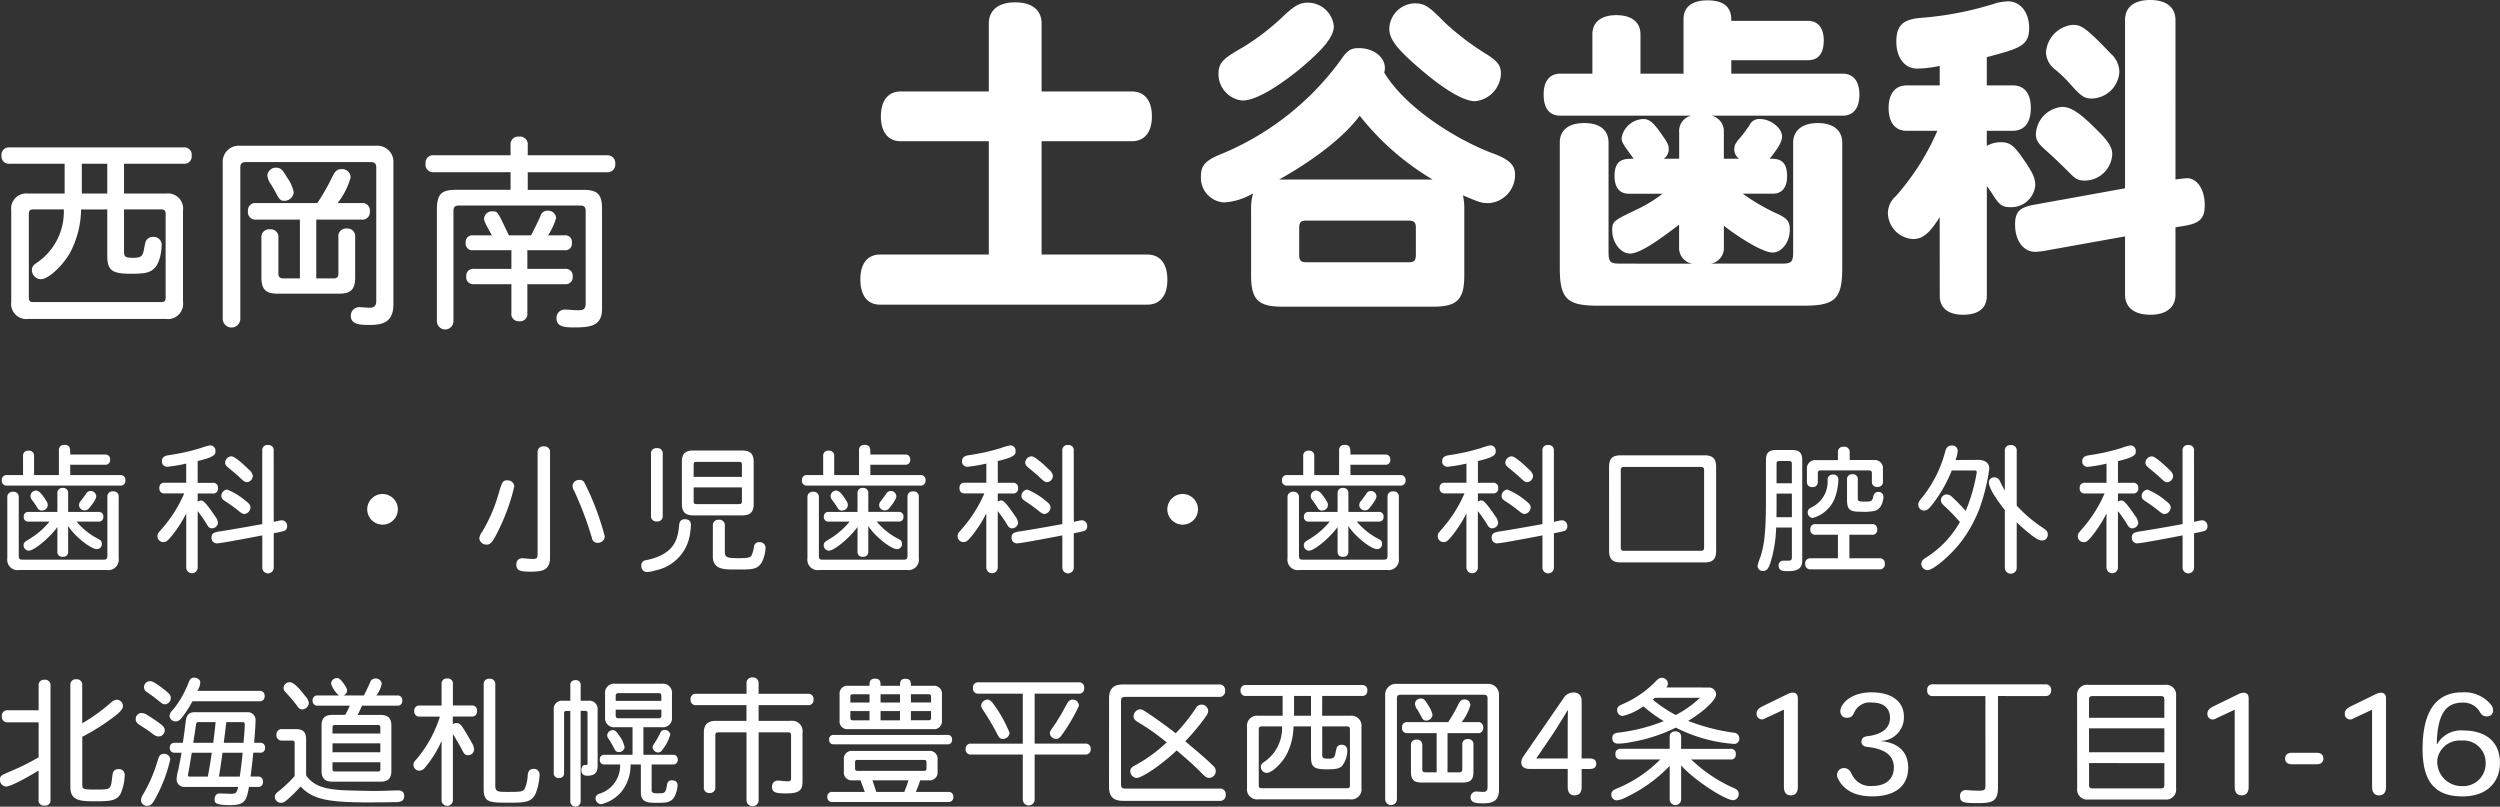<svg xmlns="http://www.w3.org/2000/svg" width="289.952" height="93.558" viewBox="0 0 289.952 93.558">
  <rect x="0" y="0" width="289.952" height="93.558" fill="#333333" stroke="none"/>
  <g id="グループ_94" data-name="グループ 94" transform="translate(-360.736 -59.85)">
    <path id="パス_36" data-name="パス 36" d="M13.176-17.16V-13.7H10.224V-17.16Zm0,5.3v5.3c0,1.728.48,2.16,2.712,2.16,1.536,0,2.136-.1,2.64-.528.888-.72.96-2.592.96-2.808a.921.921,0,0,0-1.032-.936.855.855,0,0,0-.84.6c-.12.384-.168.864-.264,1.2-.144.408-.264.624-1.176.624-.984,0-1.056-.144-1.056-.84v-4.776h4.3c.384,0,.528.144.528.528v9.72c0,.384-.144.5-.528.5H4.608c-.384,0-.528-.12-.528-.5v-9.72c0-.384.144-.528.528-.528H8.136a7.133,7.133,0,0,1-3.1,6.168c-.48.312-.6.528-.6.888A1.061,1.061,0,0,0,5.5-3.768c.816,0,2.448-1.488,3.336-3.024a10.934,10.934,0,0,0,1.3-5.064Zm1.944-5.3h6.912a.847.847,0,0,0,.936-.936.854.854,0,0,0-.936-.96H1.872a.861.861,0,0,0-.96.96.854.854,0,0,0,.96.936h6.36V-13.7H4.008A1.752,1.752,0,0,0,2.04-11.736V-1.152A1.76,1.76,0,0,0,4.008.84H19.992A1.76,1.76,0,0,0,21.96-1.152V-11.736A1.752,1.752,0,0,0,19.992-13.7H15.12ZM26.568.816a1.02,1.02,0,1,0,2.04,0V-16.728c0-.432.192-.624.624-.624h14.52c.432,0,.624.192.624.624V-1.32c0,.6-.168.864-.816.864-.168,0-1.008-.072-1.176-.072A.989.989,0,0,0,41.424.48c0,1.056,1.176,1.056,2.3,1.056,1.872,0,2.64-.7,2.64-2.424V-17.28a1.858,1.858,0,0,0-1.944-1.968H28.536a1.864,1.864,0,0,0-1.968,1.968ZM34.8-13.848a4.251,4.251,0,0,0-.744-1.68c-.576-.984-.792-1.176-1.3-1.176a.981.981,0,0,0-1.008.888,1.969,1.969,0,0,0,.408,1.032c.192.312.336.552.7,1.224.336.672.552.7.888.7A1.088,1.088,0,0,0,34.8-13.848ZM30.432-12.6a.854.854,0,0,0-.936.96.854.854,0,0,0,.936.96H35.52v6.816H33.576c-.384,0-.552-.168-.552-.552V-8.568a.886.886,0,0,0-.984-.984.886.886,0,0,0-.984.984V-3.96c0,1.368.5,1.872,1.872,1.872h7.128c1.368,0,1.872-.5,1.872-1.872v-4.7a.886.886,0,0,0-.984-.984.879.879,0,0,0-.96.984v4.248c0,.384-.168.552-.552.552H37.416V-10.68h5.256a.861.861,0,0,0,.96-.96.861.861,0,0,0-.96-.96H39.888A8.324,8.324,0,0,0,41.4-15.576a.973.973,0,0,0-1.056-.96c-.408,0-.7.144-1.032.816a24.447,24.447,0,0,1-1.776,3.12Zm31.512-6.72a.893.893,0,0,0-1.008-.984.885.885,0,0,0-.984.984v1.176h-8.9a.878.878,0,0,0-.96.984.878.878,0,0,0,.96.984h8.9v2.04H53.664c-1.752,0-2.232.5-2.256,2.232V1.1a.96.96,0,1,0,1.92,0V-11.664c0-.48.168-.648.648-.648h14.04c.48,0,.648.168.648.648V-1.056c0,.744-.192.888-.864.888-.528,0-1.128-.072-1.44-.072A.961.961,0,0,0,65.28.792c0,1.032,1.152,1.032,2.136,1.032,1.92,0,3.168-.24,3.144-2.208V-11.9c0-1.728-.5-2.232-2.232-2.232H61.944v-2.04h9.168a.9.9,0,0,0,.984-.984.9.9,0,0,0-.984-.984H61.944ZM61.9-7.128h4.3a.763.763,0,0,0,.864-.864.763.763,0,0,0-.864-.864H64.3a7.463,7.463,0,0,0,.936-2.016.919.919,0,0,0-.984-.84.825.825,0,0,0-.84.624c-.312.72-.672,1.44-1.08,2.232H59.76c-.24-.48-.408-.84-.576-1.2-.7-1.44-.768-1.584-1.3-1.584a.928.928,0,0,0-1.008.864c0,.264.192.648.912,1.92H55.608a.773.773,0,0,0-.864.864.773.773,0,0,0,.864.864h4.44v2.16H55.68a.79.79,0,0,0-.864.888.79.79,0,0,0,.864.888h4.368V.168a.83.83,0,0,0,.912.936A.837.837,0,0,0,61.9.168v-3.36h4.368a.8.8,0,0,0,.888-.888.8.8,0,0,0-.888-.888H61.9Z" transform="translate(360 96)" fill="#fff"/>
    <path id="パス_37" data-name="パス 37" d="M7.568-10.048H4.688V-12.24a.574.574,0,0,0-.64-.64.574.574,0,0,0-.64.64v2.192H1.552a.548.548,0,0,0-.608.608.548.548,0,0,0,.608.608h13.12a.548.548,0,0,0,.608-.608.548.548,0,0,0-.608-.608H8.88v-1.2h4.032a.532.532,0,0,0,.592-.592.532.532,0,0,0-.592-.592H8.88c0-.72,0-1.12-.656-1.12a.584.584,0,0,0-.656.656ZM1.584-.4A1.2,1.2,0,0,0,2.96.96H13.136A1.2,1.2,0,0,0,14.5-.4V-7.5a.584.584,0,0,0-.656-.656.584.584,0,0,0-.656.656V-.7c0,.368-.1.464-.464.464H3.376c-.368,0-.464-.1-.464-.464V-7.456a.6.6,0,0,0-.672-.656.6.6,0,0,0-.656.656ZM4.912-8.256a.652.652,0,0,0-.64.64.761.761,0,0,0,.176.448,10.431,10.431,0,0,1,.624.912.559.559,0,0,0,.528.32.668.668,0,0,0,.672-.624.779.779,0,0,0-.16-.48C5.76-7.6,5.344-8.256,4.912-8.256Zm3.728.32a.565.565,0,0,0-.624-.624.565.565,0,0,0-.624.624v2.16H4.048a.506.506,0,0,0-.56.56.506.506,0,0,0,.56.56H6.48a9.061,9.061,0,0,1-2.432,2.08c-.448.256-.576.4-.576.64a.625.625,0,0,0,.576.656c.672,0,2.512-1.568,3.344-2.752V-1.2a.557.557,0,0,0,.624.624A.557.557,0,0,0,8.64-1.2V-4.16c.72,1.184,2.624,2.7,3.344,2.7a.579.579,0,0,0,.56-.64c0-.272-.112-.4-.464-.576A7.907,7.907,0,0,1,9.616-4.656h2.528a.511.511,0,0,0,.576-.56.511.511,0,0,0-.576-.56H8.64ZM11.9-7.6a.662.662,0,0,0-.656-.608.635.635,0,0,0-.512.3c-.176.272-.368.528-.64.88a.679.679,0,0,0-.192.48.634.634,0,0,0,.64.592.629.629,0,0,0,.544-.272C11.264-6.432,11.9-7.216,11.9-7.6Zm11.76-4.08c2.064-.48,2.064-.8,2.064-1.152a.609.609,0,0,0-.688-.656,6.657,6.657,0,0,0-1.008.3,24.5,24.5,0,0,1-3.728.832c-.528.08-.784.272-.784.7a.606.606,0,0,0,.672.64,19.048,19.048,0,0,0,2.144-.368v2.224h-2.5a.541.541,0,0,0-.608.608.546.546,0,0,0,.608.624h2.272a15.343,15.343,0,0,1-2.464,3.952c-.544.64-.64.688-.64,1.04a.676.676,0,0,0,.688.656c.32,0,.5-.128,1.12-.912A14.658,14.658,0,0,0,22.336-5.6V.672a.664.664,0,0,0,1.328,0V-5.872A15.385,15.385,0,0,1,24.688-4.4c.24.432.384.528.64.528a.722.722,0,0,0,.688-.624,1.5,1.5,0,0,0-.32-.768C24.448-7.088,24.272-7.1,24-7.1a.669.669,0,0,0-.336.144v-.96h1.744a.546.546,0,0,0,.608-.624.541.541,0,0,0-.608-.608H23.664Zm3.92-.544a.767.767,0,0,0-.736.736c0,.192.1.352.384.592.64.528,1.008.832,1.5,1.3.24.224.416.368.656.368a.747.747,0,0,0,.672-.736,1.116,1.116,0,0,0-.432-.7C29.152-11.12,28-12.224,27.584-12.224Zm-.5,3.856a.747.747,0,0,0-.672.736c0,.24.112.4.432.608A17.289,17.289,0,0,1,28.32-5.968c.4.32.528.432.768.432a.807.807,0,0,0,.7-.768c0-.208-.1-.4-.512-.72A8.1,8.1,0,0,0,27.088-8.368ZM32.48-12.88a.6.6,0,0,0-.672-.656.59.59,0,0,0-.656.656v8.512c-1.584.3-3.616.64-4.7.816-.768.112-1.184.176-1.184.736a.631.631,0,0,0,.624.688c.432,0,4.464-.768,5.264-.928V.688a.664.664,0,1,0,1.328,0V-3.3c.288-.064.768-.144,1.088-.24a.533.533,0,0,0,.464-.592.627.627,0,0,0-.624-.672c-.176,0-.656.128-.928.176ZM45.1-7.856A1.782,1.782,0,0,0,43.328-6.08,1.782,1.782,0,0,0,45.1-4.3,1.782,1.782,0,0,0,46.88-6.08,1.782,1.782,0,0,0,45.1-7.856ZM59.6-9.44c-.576,0-.64.192-1.04,1.568a18.507,18.507,0,0,1-1.9,4.4,1.583,1.583,0,0,0-.336.752.822.822,0,0,0,.864.736c.432,0,.72-.24,1.664-2.3a22.478,22.478,0,0,0,1.536-4.48A.771.771,0,0,0,59.6-9.44ZM63.088-.912c0,.48-.1.592-.544.592-.432,0-.848-.08-1.232-.08a.656.656,0,0,0-.688.72c0,.736.464.832,1.664.832,1.456,0,2.24-.224,2.24-1.648v-12.16a.642.642,0,0,0-.72-.72.642.642,0,0,0-.72.72Zm4.848-8.576a.765.765,0,0,0-.8.672,1.23,1.23,0,0,0,.192.592,39.03,39.03,0,0,1,2.064,5.488.637.637,0,0,0,.672.544.8.8,0,0,0,.816-.736,31.247,31.247,0,0,0-2.352-6.224A.6.6,0,0,0,67.936-9.488Zm11.888,2.8c0,.912.4,1.312,1.3,1.312h5.712c.912,0,1.312-.4,1.312-1.312V-11.6c0-.9-.4-1.3-1.312-1.3H81.12c-.912,0-1.3.4-1.3,1.3Zm1.36-4.48c0-.368.048-.416.416-.416h4.768c.368,0,.416.048.416.416V-9.84h-5.6Zm5.6,2.544V-7.1c0,.368-.048.416-.416.416H81.6c-.368,0-.416-.048-.416-.416v-1.52Zm-5.92,4.3c0-.4-.272-.608-.688-.608-.448,0-.64.272-.672.672-.144,1.616-.5,3.392-3.824,4.08a.579.579,0,0,0-.56.64.662.662,0,0,0,.656.736,3.885,3.885,0,0,0,.976-.192,5.049,5.049,0,0,0,4.032-4.384A5.6,5.6,0,0,0,80.864-4.32ZM76.24-5.36a.612.612,0,0,0,.672.688A.616.616,0,0,0,77.6-5.36V-12.5a.6.6,0,0,0-.688-.672.6.6,0,0,0-.672.672ZM83.408-.64C83.408.9,84.688.9,85.952.9h.5c1.52,0,2.144,0,2.656-.864a4.179,4.179,0,0,0,.416-1.648.652.652,0,0,0-.7-.656.584.584,0,0,0-.64.48A3.434,3.434,0,0,1,87.888-.7c-.144.208-.416.288-1.5.288-1.424,0-1.584-.1-1.584-.848V-4.176a.621.621,0,0,0-.7-.688.616.616,0,0,0-.688.688Zm16.96-9.408h-2.88V-12.24a.574.574,0,0,0-.64-.64.574.574,0,0,0-.64.64v2.192H94.352a.548.548,0,0,0-.608.608.548.548,0,0,0,.608.608h13.12a.548.548,0,0,0,.608-.608.548.548,0,0,0-.608-.608H101.68v-1.2h4.032a.532.532,0,0,0,.592-.592.532.532,0,0,0-.592-.592H101.68c0-.72,0-1.12-.656-1.12a.584.584,0,0,0-.656.656ZM94.384-.4A1.2,1.2,0,0,0,95.76.96h10.176A1.2,1.2,0,0,0,107.3-.4V-7.5a.584.584,0,0,0-.656-.656.584.584,0,0,0-.656.656V-.7c0,.368-.1.464-.464.464H96.176c-.368,0-.464-.1-.464-.464V-7.456a.6.6,0,0,0-.672-.656.6.6,0,0,0-.656.656Zm3.328-7.856a.652.652,0,0,0-.64.64.761.761,0,0,0,.176.448,10.431,10.431,0,0,1,.624.912.559.559,0,0,0,.528.32.668.668,0,0,0,.672-.624.78.78,0,0,0-.16-.48C98.56-7.6,98.144-8.256,97.712-8.256Zm3.728.32a.565.565,0,0,0-.624-.624.565.565,0,0,0-.624.624v2.16H96.848a.506.506,0,0,0-.56.56.506.506,0,0,0,.56.56H99.28a9.061,9.061,0,0,1-2.432,2.08c-.448.256-.576.4-.576.64a.625.625,0,0,0,.576.656c.672,0,2.512-1.568,3.344-2.752V-1.2a.557.557,0,0,0,.624.624.557.557,0,0,0,.624-.624V-4.16c.72,1.184,2.624,2.7,3.344,2.7a.579.579,0,0,0,.56-.64c0-.272-.112-.4-.464-.576a7.906,7.906,0,0,1-2.464-1.984h2.528a.511.511,0,0,0,.576-.56.511.511,0,0,0-.576-.56h-3.5ZM104.7-7.6a.662.662,0,0,0-.656-.608.635.635,0,0,0-.512.3c-.176.272-.368.528-.64.88a.679.679,0,0,0-.192.48.634.634,0,0,0,.64.592.629.629,0,0,0,.544-.272C104.064-6.432,104.7-7.216,104.7-7.6Zm11.76-4.08c2.064-.48,2.064-.8,2.064-1.152a.609.609,0,0,0-.688-.656,6.657,6.657,0,0,0-1.008.3,24.5,24.5,0,0,1-3.728.832c-.528.08-.784.272-.784.7a.606.606,0,0,0,.672.64,19.048,19.048,0,0,0,2.144-.368v2.224h-2.5a.541.541,0,0,0-.608.608.546.546,0,0,0,.608.624h2.272a15.343,15.343,0,0,1-2.464,3.952c-.544.64-.64.688-.64,1.04a.676.676,0,0,0,.688.656c.32,0,.5-.128,1.12-.912a14.658,14.658,0,0,0,1.52-2.416V.672a.664.664,0,0,0,1.328,0V-5.872A15.383,15.383,0,0,1,117.488-4.4c.24.432.384.528.64.528a.722.722,0,0,0,.688-.624,1.5,1.5,0,0,0-.32-.768c-1.248-1.824-1.424-1.84-1.7-1.84a.669.669,0,0,0-.336.144v-.96h1.744a.546.546,0,0,0,.608-.624.541.541,0,0,0-.608-.608h-1.744Zm3.92-.544a.767.767,0,0,0-.736.736c0,.192.1.352.384.592.64.528,1.008.832,1.5,1.3.24.224.416.368.656.368a.747.747,0,0,0,.672-.736,1.116,1.116,0,0,0-.432-.7C121.952-11.12,120.8-12.224,120.384-12.224Zm-.5,3.856a.747.747,0,0,0-.672.736c0,.24.112.4.432.608a17.29,17.29,0,0,1,1.472,1.056c.4.32.528.432.768.432a.807.807,0,0,0,.7-.768c0-.208-.1-.4-.512-.72A8.1,8.1,0,0,0,119.888-8.368Zm5.392-4.512a.6.6,0,0,0-.672-.656.59.59,0,0,0-.656.656v8.512c-1.584.3-3.616.64-4.7.816-.768.112-1.184.176-1.184.736a.631.631,0,0,0,.624.688c.432,0,4.464-.768,5.264-.928V.688a.664.664,0,1,0,1.328,0V-3.3c.288-.064.768-.144,1.088-.24a.533.533,0,0,0,.464-.592.627.627,0,0,0-.624-.672c-.176,0-.656.128-.928.176ZM137.9-7.856a1.782,1.782,0,0,0-1.776,1.776A1.782,1.782,0,0,0,137.9-4.3,1.782,1.782,0,0,0,139.68-6.08,1.782,1.782,0,0,0,137.9-7.856Zm18.144-2.192h-2.88V-12.24a.574.574,0,0,0-.64-.64.574.574,0,0,0-.64.64v2.192h-1.856a.548.548,0,0,0-.608.608.548.548,0,0,0,.608.608h13.12a.548.548,0,0,0,.608-.608.548.548,0,0,0-.608-.608H157.36v-1.2h4.032a.532.532,0,0,0,.592-.592.532.532,0,0,0-.592-.592H157.36c0-.72,0-1.12-.656-1.12a.584.584,0,0,0-.656.656ZM150.064-.4A1.2,1.2,0,0,0,151.44.96h10.176a1.2,1.2,0,0,0,1.36-1.36V-7.5a.584.584,0,0,0-.656-.656.584.584,0,0,0-.656.656V-.7c0,.368-.1.464-.464.464h-9.344c-.368,0-.464-.1-.464-.464V-7.456a.6.6,0,0,0-.672-.656.6.6,0,0,0-.656.656Zm3.328-7.856a.652.652,0,0,0-.64.64.761.761,0,0,0,.176.448,10.431,10.431,0,0,1,.624.912.559.559,0,0,0,.528.32.668.668,0,0,0,.672-.624.779.779,0,0,0-.16-.48C154.24-7.6,153.824-8.256,153.392-8.256Zm3.728.32a.565.565,0,0,0-.624-.624.565.565,0,0,0-.624.624v2.16h-3.344a.506.506,0,0,0-.56.56.506.506,0,0,0,.56.56h2.432a9.061,9.061,0,0,1-2.432,2.08c-.448.256-.576.4-.576.64a.625.625,0,0,0,.576.656c.672,0,2.512-1.568,3.344-2.752V-1.2a.557.557,0,0,0,.624.624.557.557,0,0,0,.624-.624V-4.16c.72,1.184,2.624,2.7,3.344,2.7a.579.579,0,0,0,.56-.64c0-.272-.112-.4-.464-.576A7.907,7.907,0,0,1,158.1-4.656h2.528a.511.511,0,0,0,.576-.56.511.511,0,0,0-.576-.56h-3.5Zm3.264.336a.662.662,0,0,0-.656-.608.635.635,0,0,0-.512.3c-.176.272-.368.528-.64.88a.679.679,0,0,0-.192.48.634.634,0,0,0,.64.592.629.629,0,0,0,.544-.272C159.744-6.432,160.384-7.216,160.384-7.6Zm11.76-4.08c2.064-.48,2.064-.8,2.064-1.152a.609.609,0,0,0-.688-.656,6.658,6.658,0,0,0-1.008.3,24.5,24.5,0,0,1-3.728.832c-.528.08-.784.272-.784.7a.606.606,0,0,0,.672.64,19.049,19.049,0,0,0,2.144-.368v2.224h-2.5a.541.541,0,0,0-.608.608.546.546,0,0,0,.608.624h2.272a15.343,15.343,0,0,1-2.464,3.952c-.544.64-.64.688-.64,1.04a.676.676,0,0,0,.688.656c.32,0,.5-.128,1.12-.912a14.659,14.659,0,0,0,1.52-2.416V.672a.664.664,0,0,0,1.328,0V-5.872A15.388,15.388,0,0,1,173.168-4.4c.24.432.384.528.64.528A.722.722,0,0,0,174.5-4.5a1.5,1.5,0,0,0-.32-.768c-1.248-1.824-1.424-1.84-1.7-1.84a.669.669,0,0,0-.336.144v-.96h1.744a.546.546,0,0,0,.608-.624.541.541,0,0,0-.608-.608h-1.744Zm3.92-.544a.767.767,0,0,0-.736.736c0,.192.1.352.384.592.64.528,1.008.832,1.5,1.3.24.224.416.368.656.368a.747.747,0,0,0,.672-.736,1.116,1.116,0,0,0-.432-.7C177.632-11.12,176.48-12.224,176.064-12.224Zm-.5,3.856a.747.747,0,0,0-.672.736c0,.24.112.4.432.608A17.287,17.287,0,0,1,176.8-5.968c.4.32.528.432.768.432a.807.807,0,0,0,.7-.768c0-.208-.1-.4-.512-.72A8.1,8.1,0,0,0,175.568-8.368Zm5.392-4.512a.6.6,0,0,0-.672-.656.59.59,0,0,0-.656.656v8.512c-1.584.3-3.616.64-4.7.816-.768.112-1.184.176-1.184.736a.631.631,0,0,0,.624.688c.432,0,4.464-.768,5.264-.928V.688a.664.664,0,1,0,1.328,0V-3.3c.288-.064.768-.144,1.088-.24a.533.533,0,0,0,.464-.592.627.627,0,0,0-.624-.672c-.176,0-.656.128-.928.176Zm16.976,1.888c.368,0,.448.08.448.448v8.832c0,.368-.08.448-.448.448h-8.768c-.368,0-.448-.08-.448-.448v-8.832c0-.368.08-.448.448-.448ZM187.36-1.28c0,.976.384,1.36,1.344,1.36h9.728c.96,0,1.344-.384,1.344-1.36v-9.7c0-.976-.384-1.36-1.344-1.36H188.7c-.96,0-1.344.384-1.344,1.36Zm19.424-10.064c0-.256.064-.336.336-.336h1.1c.256,0,.336.08.336.336V-9.1h-1.776ZM208.56-7.9v2.736h-1.792c.016-.512.016-1.728.016-2.736Zm0,3.936v3.44c0,.24-.048.4-.368.4h-.656a.523.523,0,0,0-.512.576c0,.64.592.64.992.64.9,0,1.744-.112,1.744-1.2v-11.68c0-.832-.336-1.168-1.168-1.168H206.72c-.832,0-1.168.336-1.168,1.168v4.56c0,4.176-.24,5.408-.656,6.72A4.77,4.77,0,0,0,204.576.5a.62.62,0,0,0,.64.576c.416,0,.624-.288.816-.848a14.757,14.757,0,0,0,.7-4.192Zm6.7-8.7a.6.6,0,0,0-.688-.672.6.6,0,0,0-.672.672v.88H211.36a.96.96,0,0,0-1.056,1.056V-9.3a.569.569,0,0,0,.624.64.574.574,0,0,0,.64-.64v-.944c0-.256.1-.352.352-.352h5.568c.256,0,.352.1.352.352V-9.3a.569.569,0,0,0,.64.624.569.569,0,0,0,.64-.624v-1.44a.96.96,0,0,0-1.056-1.056h-2.8Zm-1.952,2.56a.569.569,0,0,0-.608.56,3.305,3.305,0,0,1-1.824,3.216c-.288.16-.48.256-.48.592a.617.617,0,0,0,.592.656,3.818,3.818,0,0,0,2.576-2.368,6.539,6.539,0,0,0,.384-2.048A.565.565,0,0,0,213.312-10.112Zm1.648,2.96c0,1.232.464,1.344,1.632,1.344a6.057,6.057,0,0,0,1.584-.1c.928-.256,1.008-1.488,1.008-1.648a.548.548,0,0,0-.608-.544c-.32,0-.5.192-.576.544-.112.528-.24.576-.992.576-.736,0-.8-.064-.8-.432V-9.52a.557.557,0,0,0-.624-.624.557.557,0,0,0-.624.624Zm2.88,4.016a.558.558,0,0,0,.624-.624.553.553,0,0,0-.624-.608h-6.512a.553.553,0,0,0-.624.608.558.558,0,0,0,.624.624H213.9V-.4h-3.152a.574.574,0,0,0-.64.64.574.574,0,0,0,.64.64H218.7a.574.574,0,0,0,.64-.64.574.574,0,0,0-.64-.64h-3.472V-3.136Zm9.7-8.672a3.4,3.4,0,0,0,.256-1.056.628.628,0,0,0-.7-.624c-.224,0-.576.064-.736.656a14.287,14.287,0,0,1-2.64,5.312c-.384.448-.5.656-.5.88a.683.683,0,0,0,.672.7c.352,0,.576-.24.88-.608a15.969,15.969,0,0,0,2.336-4.048h2.672c.144,0,.224.048.224.224A19.749,19.749,0,0,1,228.72-5.9c-.4-.432-.96-1.056-1.584-1.616a.883.883,0,0,0-.624-.288.683.683,0,0,0-.672.656c0,.24.1.4.464.736a21.741,21.741,0,0,1,1.744,1.808A11.559,11.559,0,0,1,224.24-.56c-.48.3-.672.464-.672.848a.761.761,0,0,0,.736.688c.624,0,2.64-1.648,3.936-3.36a15.855,15.855,0,0,0,2.048-3.7,22.535,22.535,0,0,0,1.168-4.736c0-.608-.48-.992-1.28-.992Zm7.1-1.04a.616.616,0,0,0-.688-.688.616.616,0,0,0-.688.688v4.592c-.224-.384-.448-.848-.608-1.168a.654.654,0,0,0-.624-.368.6.6,0,0,0-.624.592c0,.816,1.44,2.688,1.856,3.2V.7a.688.688,0,1,0,1.376,0v-5.28a18.319,18.319,0,0,0,1.744,1.52c.544.4.848.592,1.2.592a.643.643,0,0,0,.656-.7c0-.336-.08-.448-.784-.912a15.785,15.785,0,0,1-2.816-2.432Zm11.744,1.168c2.064-.48,2.064-.8,2.064-1.152a.609.609,0,0,0-.688-.656,6.658,6.658,0,0,0-1.008.3,24.5,24.5,0,0,1-3.728.832c-.528.08-.784.272-.784.7a.606.606,0,0,0,.672.64,19.049,19.049,0,0,0,2.144-.368v2.224h-2.5a.541.541,0,0,0-.608.608.546.546,0,0,0,.608.624h2.272a15.343,15.343,0,0,1-2.464,3.952c-.544.64-.64.688-.64,1.04a.676.676,0,0,0,.688.656c.32,0,.5-.128,1.12-.912a14.659,14.659,0,0,0,1.52-2.416V.672a.664.664,0,0,0,1.328,0V-5.872A15.388,15.388,0,0,1,247.408-4.4c.24.432.384.528.64.528a.722.722,0,0,0,.688-.624,1.5,1.5,0,0,0-.32-.768c-1.248-1.824-1.424-1.84-1.7-1.84a.669.669,0,0,0-.336.144v-.96h1.744a.546.546,0,0,0,.608-.624.541.541,0,0,0-.608-.608h-1.744Zm3.92-.544a.767.767,0,0,0-.736.736c0,.192.1.352.384.592.64.528,1.008.832,1.5,1.3.24.224.416.368.656.368a.747.747,0,0,0,.672-.736,1.116,1.116,0,0,0-.432-.7C251.872-11.12,250.72-12.224,250.3-12.224Zm-.5,3.856a.747.747,0,0,0-.672.736c0,.24.112.4.432.608a17.287,17.287,0,0,1,1.472,1.056c.4.32.528.432.768.432a.807.807,0,0,0,.7-.768c0-.208-.1-.4-.512-.72A8.1,8.1,0,0,0,249.808-8.368ZM255.2-12.88a.6.6,0,0,0-.672-.656.59.59,0,0,0-.656.656v8.512c-1.584.3-3.616.64-4.7.816-.768.112-1.184.176-1.184.736a.631.631,0,0,0,.624.688c.432,0,4.464-.768,5.264-.928V.688a.664.664,0,1,0,1.328,0V-3.3c.288-.064.768-.144,1.088-.24a.533.533,0,0,0,.464-.592.627.627,0,0,0-.624-.672c-.176,0-.656.128-.928.176Z" transform="translate(360 125)" fill="#fff"/>
    <path id="パス_38" data-name="パス 38" d="M6.2-22.542c-1.443,0-2.3,1.053-2.3,2.886s.858,2.886,2.3,2.886H16.419V-3.627H3.822c-1.482,0-2.3,1.053-2.3,2.886,0,1.872.819,2.925,2.3,2.925H34.788c1.4,0,2.34-.936,2.34-2.886,0-1.989-.936-2.925-2.34-2.925H22.542V-16.77H32.994c1.4,0,2.34-.936,2.34-2.886s-.936-2.886-2.34-2.886H22.542V-30.42c0-1.56-1.092-2.457-3.081-2.457-1.911,0-3.042.9-3.042,2.457v7.878ZM50.076-12.324c3.042-1.677,7.254-4.524,9.36-7.41q.351.468,1.17,1.4A30.564,30.564,0,0,0,67.9-12.324Zm3.2,9.594c-.663,0-.858-.2-.858-.858v-3.12c0-.663.195-.858.858-.858H65.091c.663,0,.858.195.858.858v3.12c0,.663-.195.858-.858.858ZM46.839-1.209c0,2.808.819,3.627,3.627,3.627H67.938c2.808,0,3.627-.819,3.627-3.627V-8.814a6.8,6.8,0,0,0-.156-1.677c1.95.819,2.145.9,3,.9a3.276,3.276,0,0,0,3.042-3.354c0-1.053-.7-1.716-2.457-2.379-3.705-1.326-10.023-4.992-12.714-9.4a2.282,2.282,0,0,0,.078-.507c0-1.326-1.326-2.34-3.042-2.34-.9,0-1.326.273-2.067,1.365A32.451,32.451,0,0,1,43.29-15.249c-1.716.7-2.262,1.287-2.262,2.457a2.858,2.858,0,0,0,2.652,3.12,7.478,7.478,0,0,0,3.393-1.053,6.191,6.191,0,0,0-.234,1.911Zm9.594-28.9a3.028,3.028,0,0,0-3.042-2.73c-.9,0-1.521.351-2.769,1.521a27.642,27.642,0,0,1-4.563,3.549c-2.223,1.287-3,1.755-3,3.159a3.079,3.079,0,0,0,2.769,3.12c1.365,0,3.588-1.209,6.435-3.471C55.146-27.339,56.433-28.86,56.433-30.108Zm9.36-2.652a3.027,3.027,0,0,0-2.925,2.925c0,1.209.819,2.3,3.393,4.524,2.925,2.535,5.226,3.9,6.552,3.9a3.324,3.324,0,0,0,3-3.2c0-.9-.351-1.4-1.56-2.184A31.009,31.009,0,0,1,69.342-30.5C67.431-32.448,66.963-32.76,65.793-32.76ZM89.622-2.574c-1.131,0-1.326-.2-1.326-1.326V-16.614c0-1.443-1.014-2.262-2.808-2.262-1.833,0-2.847.819-2.847,2.262V-2.067c0,3.549.819,4.368,4.368,4.368h24.024c3.549,0,4.368-.819,4.368-4.368V-16.575c0-1.482-1.053-2.3-2.847-2.3s-2.847.858-2.847,2.3V-3.9c0,1.131-.2,1.326-1.326,1.326h-8.229a1.833,1.833,0,0,0,1.521-1.95V-6.981c.663.585,4.251,3.12,5.655,3.12,1.053,0,1.989-1.209,1.989-2.613,0-1.014-.273-1.365-1.677-1.989a23.623,23.623,0,0,1-3.783-2.223h3.51c1.053,0,1.638-.741,1.638-2.028,0-2.028-1.17-2.028-2.028-2.028,1.053-1.287,1.443-1.989,1.443-2.613,0-.936-1.326-1.989-2.535-1.989a1.213,1.213,0,0,0-1.248.741c-.429.585-.7.975-.858,1.17-.663.78-.9,1.014-.9,1.6a1.362,1.362,0,0,0,.546,1.092h-1.755v-3.081a1.86,1.86,0,0,0-1.4-1.911H115.44c1.248,0,1.95-.858,1.95-2.457,0-1.521-.7-2.418-1.95-2.418H102.531v-1.56h8.892c1.209,0,1.833-.78,1.833-2.3,0-1.443-.663-2.262-1.833-2.262h-8.892c0-.7,0-2.379-2.769-2.379-1.794,0-2.769.78-2.769,2.184v6.318H92v-4.563c0-1.4-1.014-2.223-2.808-2.223-1.755,0-2.769.819-2.769,2.223v4.563H82.719c-1.248,0-1.95.858-1.95,2.418,0,1.6.663,2.457,1.95,2.457H97.89a1.8,1.8,0,0,0-1.4,1.911v3.081H94.692a1.321,1.321,0,0,0,.585-1.131c0-.507-.195-.819-1.053-2.028-.819-1.131-1.248-1.443-1.911-1.443a2.638,2.638,0,0,0-2.5,2.184c0,.468.078.624,1.4,2.418-1.092,0-2.223,0-2.223,2.028,0,1.287.585,2.028,1.638,2.028h3.939a15.876,15.876,0,0,1-3,1.833c-2.691,1.287-2.847,1.365-2.847,2.418,0,1.4.975,2.691,2.067,2.691,1.17,0,3.393-1.6,5.694-3.354v2.574a1.84,1.84,0,0,0,1.521,1.95ZM126.711,1.17c0,1.4.975,2.184,2.73,2.184s2.73-.78,2.73-2.184V-11.583c.351.507.585.819.741,1.092.7,1.092,1.092,1.365,1.911,1.365a2.794,2.794,0,0,0,2.964-2.5c0-.9-.273-1.482-1.521-3.276-1.014-1.443-1.482-1.755-2.5-1.755a3.271,3.271,0,0,0-1.6.429v-1.755h3c1.365,0,2.106-.936,2.106-2.652,0-1.677-.741-2.613-2.106-2.613h-3V-26.52c3.783-1.014,4.914-1.287,4.914-3.393,0-1.794-1.014-3.081-2.457-3.081a7.9,7.9,0,0,0-1.209.156,38.388,38.388,0,0,1-8.814,1.755c-2.184.156-2.925.9-2.925,2.769s.975,3.12,2.418,3.12a14.112,14.112,0,0,0,2.613-.312v2.262h-3.822c-1.326,0-2.106.936-2.106,2.613,0,1.716.78,2.652,2.106,2.652h3.549a28.525,28.525,0,0,1-4.836,7.6,2.6,2.6,0,0,0-.9,1.911,3.077,3.077,0,0,0,2.925,3.042c1.092,0,1.872-.624,3.081-2.535Zm15.4-31.434a3.433,3.433,0,0,0-3.081,3.237A2.668,2.668,0,0,0,140.205-25a17.084,17.084,0,0,1,1.677,1.638c1.209,1.365,1.6,1.638,2.457,1.638a3.273,3.273,0,0,0,3.2-3.081,2.9,2.9,0,0,0-1.014-2.145C143.52-30.108,143.052-30.264,142.116-30.264Zm-1.209,9.516a3.314,3.314,0,0,0-3.042,3.12c0,.78.234,1.092,1.326,2.067.7.624,1.677,1.56,2.457,2.34.78.819,1.131,1.014,1.872,1.014a3.2,3.2,0,0,0,3.2-3.12c0-.663-.429-1.4-1.443-2.418C143.013-20.046,141.96-20.748,140.907-20.748ZM154.05-30.81c0-1.482-1.053-2.34-2.925-2.34s-2.925.819-2.925,2.34v19.5L137.631-9.4c-1.677.312-2.184.819-2.184,2.3,0,1.872.975,3.159,2.34,3.159a8.808,8.808,0,0,0,1.287-.156L148.2-5.733V1.014c0,1.482,1.053,2.34,2.925,2.34s2.925-.858,2.925-2.34v-7.8l1.209-.2c1.677-.312,2.184-.9,2.184-2.379,0-1.833-.9-3.12-2.067-3.12-.078,0-1.17.117-1.326.156Z" transform="translate(459 93)" fill="#fff"/>
    <path id="パス_39" data-name="パス 39" d="M1.648-9.776a.633.633,0,0,0-.7.7.633.633,0,0,0,.7.7H5.216V-4.32a26.975,26.975,0,0,1-3.2,1.6c-1.136.48-1.28.544-1.28.976a.76.76,0,0,0,.7.816c.656,0,3.072-1.424,3.776-1.856V.608A.6.6,0,0,0,5.9,1.28.6.6,0,0,0,6.592.608V-12.624a.616.616,0,0,0-.688-.688.616.616,0,0,0-.688.688v2.848Zm8.624-2.9a.616.616,0,0,0-.688-.688.616.616,0,0,0-.688.688V-.88C8.9.688,9.952.784,11.744.784S14.256.72,14.72-.08a5.867,5.867,0,0,0,.48-2.208.652.652,0,0,0-.7-.656c-.656,0-.7.4-.768,1.088-.16,1.28-.16,1.28-1.952,1.28-1.408,0-1.5-.048-1.5-.592V-6.7A23.649,23.649,0,0,0,13.328-8.56c.832-.592,1.664-1.184,1.664-1.7a.721.721,0,0,0-.72-.736,1.153,1.153,0,0,0-.656.32,20.964,20.964,0,0,1-3.344,2.416ZM21.008-6a.522.522,0,0,0-.576.576.522.522,0,0,0,.576.576h.784c-.128.768-.256,1.392-.384,2.016a4.511,4.511,0,0,0-.192,1.088.886.886,0,0,0,.928.864h6.208c-.128.7-.336.8-.752.8-.208,0-1.344-.048-1.376-.048-.368,0-.592.24-.592.7,0,.352,0,.656,1.808.656,1.744,0,1.888-.576,2.176-2.112H30.64a.532.532,0,0,0,.592-.592.537.537,0,0,0-.592-.608h-.848c.128-.864.224-1.808.32-2.768H30.9a.522.522,0,0,0,.576-.576A.522.522,0,0,0,30.9-6h-.688c.032-.432.16-1.872.16-2.544a.913.913,0,0,0-.96-1.008h-6.08c-.7,0-.96.384-1.04.976-.112.816-.208,1.728-.352,2.576Zm2.144,0c.128-.848.224-1.44.32-2.128.032-.224.112-.272.3-.272h1.968c-.064.736-.176,1.632-.272,2.4ZM22.72-2.08c-.128,0-.192-.048-.192-.16a.12.12,0,0,1,.016-.08c.144-.768.3-1.664.432-2.528H25.3c-.112.8-.288,1.888-.464,2.768ZM28.9-8.4c.144,0,.224.08.224.288,0,.448-.08,1.376-.144,2.112H26.688c.1-.768.224-1.728.288-2.4ZM26.128-2.08c.112-.624.32-2.08.416-2.768H28.88C28.8-4,28.7-3.12,28.544-2.08Zm-5.584-9.1c0-.3-.128-.48-.5-.784-1.424-1.136-1.664-1.184-1.936-1.184a.7.7,0,0,0-.672.7.679.679,0,0,0,.352.576c.5.336.96.688,1.376,1.024.32.272.48.384.688.384A.722.722,0,0,0,20.544-11.184ZM17.136-9.456a.685.685,0,0,0-.656.752c0,.208.1.4.416.608.5.336,1.056.672,1.632,1.12a.994.994,0,0,0,.624.24.715.715,0,0,0,.688-.736c0-.24-.128-.416-.4-.64a15.734,15.734,0,0,0-1.568-1.072A1.4,1.4,0,0,0,17.136-9.456ZM19.744-4.72c-.368,0-.528.192-.672.624a17.424,17.424,0,0,1-1.7,4.016,1.584,1.584,0,0,0-.288.736.7.7,0,0,0,.768.656c.336,0,.592-.24.976-.992A17.067,17.067,0,0,0,20.48-4.064.68.68,0,0,0,19.744-4.72Zm11.088-6.1a.537.537,0,0,0,.592-.608.532.532,0,0,0-.592-.592h-7.2a2.31,2.31,0,0,0,.336-.96c0-.368-.368-.576-.752-.576-.288,0-.448.128-.672.736a11.657,11.657,0,0,1-1.472,2.64c-.3.4-.576.576-.656.944,0,.032-.016.08-.016.112a.693.693,0,0,0,.72.64c.336,0,.544-.208.9-.688a13.155,13.155,0,0,0,1.04-1.648Zm14.016,4.88V-4.9H39.3v-1.04Zm-4.272-5.552a.645.645,0,0,0,.416-.56.847.847,0,0,0-.16-.448c-.608-1.008-.864-1.008-1.04-1.008a.677.677,0,0,0-.656.64,2.939,2.939,0,0,0,.912,1.376H37.6a.544.544,0,0,0-.608.592.544.544,0,0,0,.608.592h3.712a9.67,9.67,0,0,1-.544,1.072H39.28c-.864,0-1.248.384-1.248,1.232v5.264c0,.864.384,1.248,1.248,1.248h5.6c.864,0,1.248-.384,1.248-1.248V-8c0-.848-.384-1.232-1.248-1.232H42.208c.128-.224.416-.832.512-1.072H46.8a.532.532,0,0,0,.592-.592.532.532,0,0,0-.592-.592H44.384a3.222,3.222,0,0,0,.624-1.376.69.69,0,0,0-.752-.592.634.634,0,0,0-.592.448c-.224.5-.5,1.088-.72,1.52ZM39.3-7.776c0-.208.08-.288.288-.288H44.56c.208,0,.288.08.288.288v.7H39.3Zm5.552,4.032v.784c0,.208-.08.288-.288.288H39.584c-.208,0-.288-.08-.288-.288v-.784Zm-10.48-9.28a.715.715,0,0,0-.752.656c0,.208.08.352.32.592A17.228,17.228,0,0,1,35.184-10.3c.208.32.368.432.64.432a.835.835,0,0,0,.736-.752,1.428,1.428,0,0,0-.4-.768C35.7-11.984,34.88-13.024,34.368-13.024ZM36.24-6.4c0-.832-.352-1.184-1.184-1.184H33.472a.6.6,0,0,0-.672.656.607.607,0,0,0,.672.672h1.152a.255.255,0,0,1,.288.288v3.824A15.389,15.389,0,0,1,33.04-.368c-.352.272-.432.416-.432.656a.715.715,0,0,0,.7.672c.192,0,.352-.032.72-.336A18.067,18.067,0,0,0,35.6-.928C36.944.48,38.5.912,43.344.912,44.48.912,45.632.9,46.64.88c.64,0,.976-.176.976-.72,0-.432-.256-.64-.736-.64-.4,0-1.536.064-2.592.064s-2.08-.032-2.64-.048c-2.608-.048-4.4-.272-5.408-1.76Zm17.024-6.4a.584.584,0,0,0-.656-.656.584.584,0,0,0-.656.656v2.48H49.424a.574.574,0,0,0-.64.64.574.574,0,0,0,.64.64H51.76a14.362,14.362,0,0,1-2.64,4.848c-.336.368-.432.48-.432.752a.68.68,0,0,0,.688.672.82.82,0,0,0,.576-.272,12.639,12.639,0,0,0,2-3.184V.656a.656.656,0,0,0,1.312,0V-7.008c.288.448.768,1.248,1.1,1.9.208.416.336.544.656.544a.686.686,0,0,0,.7-.688,1.586,1.586,0,0,0-.224-.688c-.16-.3-.88-1.536-1.12-1.872-.224-.32-.368-.48-.72-.48a.614.614,0,0,0-.4.144v-.9H55.44a.569.569,0,0,0,.624-.64.569.569,0,0,0-.624-.64H53.264ZM56.832-.624c0,1.568.736,1.568,2.9,1.568,1.824,0,2.7,0,3.168-1.152a6.96,6.96,0,0,0,.416-2.032.661.661,0,0,0-.688-.736c-.4,0-.64.208-.688.72a4.357,4.357,0,0,1-.368,1.632c-.24.32-.624.32-2.032.32-1.248,0-1.36-.064-1.36-.88V-12.752a.6.6,0,0,0-.672-.672.6.6,0,0,0-.672.672Zm15.312-10.24v-.576c0-.224.1-.32.32-.32H77.12c.224,0,.32.1.32.32v.576Zm5.3,1.024v.656c0,.24-.1.336-.32.336H72.464c-.224,0-.32-.1-.32-.336V-9.84Zm-6.528.848a1.056,1.056,0,0,0,1.2,1.184H74.1v3.2H70.848a.494.494,0,0,0-.544.56.494.494,0,0,0,.544.56h1.808a3.4,3.4,0,0,1-2.5,3.424.566.566,0,0,0-.352.5.7.7,0,0,0,.672.688,4.525,4.525,0,0,0,2.3-1.408,4.854,4.854,0,0,0,1.088-3.2h1.2V-.24c0,1.2.848,1.2,1.92,1.2,1.1,0,1.536-.064,1.92-.608a3.223,3.223,0,0,0,.416-1.44c0-.352-.24-.56-.64-.56a.521.521,0,0,0-.576.5c-.16.96-.24,1.008-1.008,1.008-.64,0-.784-.048-.784-.416V-3.488h2.464a.506.506,0,0,0,.56-.56.506.506,0,0,0-.56-.56H75.36v-3.2h2.112a1.056,1.056,0,0,0,1.2-1.184v-2.656a1.061,1.061,0,0,0-1.2-1.2h-5.36a1.061,1.061,0,0,0-1.2,1.2Zm-2.832-3.68a.537.537,0,0,0-.608-.592.532.532,0,0,0-.592.592v1.792H66a.944.944,0,0,0-1.04,1.04v7.328a.532.532,0,0,0,.592.592.537.537,0,0,0,.608-.592V-9.44c0-.256.064-.256.72-.256V.8a.6.6,0,1,0,1.2,0V-9.7h.544a.236.236,0,0,1,.256.256v5.824c0,.192-.016.192-.3.192-.24,0-.416.224-.416.576,0,.464.224.672.7.672.8,0,1.184-.352,1.184-1.1V-9.84a.956.956,0,0,0-1.056-1.04H68.08Zm3.7,5.2a.654.654,0,0,0-.624.576.634.634,0,0,0,.16.432c.272.416.544.912.752,1.312a.487.487,0,0,0,.432.224.641.641,0,0,0,.672-.56,3.111,3.111,0,0,0-.576-1.28C72.192-7.376,72.048-7.472,71.776-7.472Zm6.016-.016a.543.543,0,0,0-.512.4,11.817,11.817,0,0,1-.752,1.3.593.593,0,0,0-.112.352.686.686,0,0,0,.64.56.582.582,0,0,0,.5-.32,5.018,5.018,0,0,0,.912-1.76A.629.629,0,0,0,77.792-7.488ZM88.72-12.88a.64.64,0,0,0-.7-.7.64.64,0,0,0-.7.7v1.2H81.488a.584.584,0,0,0-.656.656.584.584,0,0,0,.656.656h5.824v1.824H83.744c-.944,0-1.376.448-1.376,1.392v6.3a.6.6,0,0,0,.656.672A.607.607,0,0,0,83.7-.848V-6.8c0-.352.08-.416.416-.416h3.2V.656a.7.7,0,0,0,1.408,0V-7.216h3.344c.336,0,.416.064.416.416v4.832c0,.368-.048.432-.432.432-.416,0-.784-.08-1.12-.08a.657.657,0,0,0-.656.72c0,.624.336.768,1.68.768,1.68,0,1.856-.528,1.856-1.44V-7.152a1.213,1.213,0,0,0-1.376-1.392H88.72v-1.824h5.712a.584.584,0,0,0,.656-.656.584.584,0,0,0-.656-.656H88.72Zm14.144.272c0-.4,0-.832-.64-.832s-.64.432-.64.832H99.12A.9.9,0,0,0,98.112-11.6v3.008A.9.9,0,0,0,99.12-7.584h9.84a.909.909,0,0,0,1.024-1.008V-11.6a.909.909,0,0,0-1.024-1.008h-2.576c0-.4,0-.816-.64-.816-.624,0-.624.416-.624.816Zm2.256,1.936h-2.256v-.96h2.256Zm0,2.064h-2.256V-9.68h2.256Zm3.312-3.024c.208,0,.288.08.288.3v.656h-2.336v-.96Zm.288,1.952V-8.9c0,.208-.08.288-.288.288h-2.048V-9.68Zm-7.136-.992H99.36v-.656c0-.224.08-.3.288-.3h1.936Zm0,2.064H99.648c-.208,0-.288-.08-.288-.288V-9.68h2.224Zm6.32,4.592c.208,0,.288.08.288.3v.672c0,.224-.08.3-.288.3h-7.712c-.208,0-.288-.08-.288-.3v-.672c0-.224.08-.3.288-.3ZM106.1-1.648c-.144.48-.3.88-.48,1.344h-3.248c-.144-.432-.288-.88-.448-1.344Zm2.352,0a.909.909,0,0,0,1.024-1.008V-4.048a.909.909,0,0,0-1.024-1.008H99.632a.909.909,0,0,0-1.024,1.008v1.392a.909.909,0,0,0,1.024,1.008h.9c.176.448.352.928.5,1.344h-3.76a.522.522,0,0,0-.576.576.527.527,0,0,0,.576.592H110.72A.527.527,0,0,0,111.3.272.522.522,0,0,0,110.72-.3h-3.76c.224-.544.352-.88.5-1.344Zm2.176-4.176a.485.485,0,0,0,.528-.544.485.485,0,0,0-.528-.544h-13.2a.485.485,0,0,0-.528.544.485.485,0,0,0,.528.544ZM120.736-11.7h5.088a.584.584,0,0,0,.656-.656.584.584,0,0,0-.656-.656H114.24a.584.584,0,0,0-.656.656.584.584,0,0,0,.656.656h5.12V-5.9h-5.984a.574.574,0,0,0-.64.64.569.569,0,0,0,.64.624h5.984V.576a.688.688,0,1,0,1.376,0V-4.64h5.872a.565.565,0,0,0,.624-.624.569.569,0,0,0-.624-.64h-5.872Zm-5.44.688a.767.767,0,0,0-.768.672c0,.288.256.576.464.9.784,1.264.864,1.408,1.424,2.464.224.432.352.528.64.528a.771.771,0,0,0,.768-.72,15.406,15.406,0,0,0-1.792-3.232C115.824-10.688,115.584-11.008,115.3-11.008Zm10.576.7a.718.718,0,0,0-.736-.7c-.32,0-.5.208-.672.528-.256.432-.512.96-.752,1.344-.288.464-.528.88-.768,1.2-.24.352-.448.592-.448.848a.739.739,0,0,0,.752.64c.3,0,.5-.256.736-.592A20.116,20.116,0,0,0,125.872-10.3ZM129.36-.9c0,1.136.5,1.632,1.632,1.632h11.2a.633.633,0,0,0,.7-.7.638.638,0,0,0-.7-.72H131.344c-.5,0-.592-.1-.592-.592v-9.456c0-.5.08-.592.592-.592H142.1a.642.642,0,0,0,.72-.72.642.642,0,0,0-.72-.72h-11.1c-1.136,0-1.632.5-1.632,1.632ZM137.088-7.1c-.448-.384-2.1-1.6-3.264-2.368-.5-.32-.624-.416-.88-.416a.832.832,0,0,0-.736.816c0,.3.144.464.64.752a25.62,25.62,0,0,1,3.2,2.272,17.486,17.486,0,0,1-3.712,2.688c-.384.208-.512.368-.512.656a.825.825,0,0,0,.7.784c.576,0,2.576-1.232,4.688-3.2.864.736,2,1.712,2.864,2.608.528.544.688.576.928.576a.781.781,0,0,0,.736-.752c0-.384-.112-.48-.56-.9-.9-.864-1.984-1.744-2.976-2.592a26.151,26.151,0,0,0,2.064-2.432c.448-.592.592-.832.592-1.088a.762.762,0,0,0-.768-.736.8.8,0,0,0-.688.448A18.832,18.832,0,0,1,137.088-7.1Zm15.7-4.336v2.3h-1.968v-2.3Zm0,3.536v3.536c0,1.152.32,1.44,1.808,1.44,1.024,0,1.424-.064,1.76-.352a2.873,2.873,0,0,0,.64-1.872.614.614,0,0,0-.688-.624.57.57,0,0,0-.56.4c-.08.256-.112.576-.176.8-.1.272-.176.416-.784.416-.656,0-.7-.1-.7-.56V-7.9h2.864c.256,0,.352.1.352.352v6.48c0,.256-.1.336-.352.336h-9.872c-.256,0-.352-.08-.352-.336v-6.48c0-.256.1-.352.352-.352h2.352a4.756,4.756,0,0,1-2.064,4.112c-.32.208-.4.352-.4.592a.707.707,0,0,0,.7.688c.544,0,1.632-.992,2.224-2.016a7.289,7.289,0,0,0,.864-3.376Zm1.3-3.536h4.608a.565.565,0,0,0,.624-.624.569.569,0,0,0-.624-.64h-13.44a.574.574,0,0,0-.64.64.569.569,0,0,0,.64.624h4.24v2.3h-2.816a1.168,1.168,0,0,0-1.312,1.312V-.768A1.173,1.173,0,0,0,146.672.56h10.656A1.173,1.173,0,0,0,158.64-.768V-7.824a1.168,1.168,0,0,0-1.312-1.312H154.08ZM161.392.544a.68.68,0,1,0,1.36,0v-11.7c0-.288.128-.416.416-.416h9.68c.288,0,.416.128.416.416V-.88c0,.4-.112.576-.544.576-.112,0-.672-.048-.784-.048a.659.659,0,0,0-.64.672c0,.7.784.7,1.536.7,1.248,0,1.76-.464,1.76-1.616V-11.52a1.239,1.239,0,0,0-1.3-1.312H162.7a1.243,1.243,0,0,0-1.312,1.312Zm5.488-9.776a2.834,2.834,0,0,0-.5-1.12c-.384-.656-.528-.784-.864-.784a.654.654,0,0,0-.672.592,1.313,1.313,0,0,0,.272.688c.128.208.224.368.464.816.224.448.368.464.592.464A.726.726,0,0,0,166.88-9.232Zm-2.912.832a.569.569,0,0,0-.624.64.569.569,0,0,0,.624.64h3.392v4.544h-1.3c-.256,0-.368-.112-.368-.368V-5.712a.591.591,0,0,0-.656-.656.591.591,0,0,0-.656.656V-2.64c0,.912.336,1.248,1.248,1.248h4.752c.912,0,1.248-.336,1.248-1.248V-5.776a.591.591,0,0,0-.656-.656.586.586,0,0,0-.64.656v2.832c0,.256-.112.368-.368.368h-1.344V-7.12h3.5a.574.574,0,0,0,.64-.64.574.574,0,0,0-.64-.64h-1.856a5.55,5.55,0,0,0,1.008-1.984.649.649,0,0,0-.7-.64c-.272,0-.464.1-.688.544A16.3,16.3,0,0,1,168.7-8.4ZM182.56-.88c0,.608.256.976.8.976.56,0,.816-.384.816-.96v-2.1h.976c.432,0,.72-.192.72-.608,0-.4-.272-.608-.72-.608h-.976v-6.64c0-.512-.224-1.008-.88-1.008a1.308,1.308,0,0,0-1.248.7l-4.624,6.7c-.432.624-.352,1.456.688,1.456h4.448Zm-3.648-3.3,2.032-2.992c.544-.864,1.088-1.712,1.584-2.576h.064c-.032.912-.032,1.808-.032,2.736v2.832Zm18.992-7.04a12.281,12.281,0,0,1-2.816,2,15.907,15.907,0,0,1-2.672-1.792,2.919,2.919,0,0,0,.256-.208Zm-3.9-1.2a.682.682,0,0,0,.176-.464.691.691,0,0,0-.7-.656c-.256,0-.432.1-.8.5a11.825,11.825,0,0,1-3.76,2.56c-.464.192-.624.352-.624.672a.677.677,0,0,0,.624.7,6.908,6.908,0,0,0,2.416-1.12A16.921,16.921,0,0,0,193.7-8.512a20.91,20.91,0,0,1-5.2,1.328c-.624.064-.768.288-.768.624,0,.432.208.656.736.656a8.965,8.965,0,0,0,1.52-.192A18.562,18.562,0,0,0,195.1-7.76a17.641,17.641,0,0,0,6.72,1.888.589.589,0,0,0,.64-.64.647.647,0,0,0-.624-.656,23.113,23.113,0,0,1-5.312-1.376c.784-.432,3.248-2.144,3.248-3.1a.828.828,0,0,0-.88-.768Zm1.712,5.76a.6.6,0,0,0-.672-.656.59.59,0,0,0-.656.656V-5.3H188.72a.553.553,0,0,0-.624.608.558.558,0,0,0,.624.624H193.3a15.376,15.376,0,0,1-4.864,3.3c-.528.208-.816.352-.816.768a.643.643,0,0,0,.656.672,2.835,2.835,0,0,0,1.04-.352,16.945,16.945,0,0,0,5.072-3.648V.56a.664.664,0,0,0,1.328,0V-3.376c1.536,1.728,5.12,4.032,6.032,4.032a.682.682,0,0,0,.64-.72c0-.208-.032-.48-.592-.7a17.142,17.142,0,0,1-4.912-3.3h4.56a.546.546,0,0,0,.608-.624.541.541,0,0,0-.608-.608h-5.728Zm13.536-4.512c0-.784-.7-.72-1.152-.5l-2.912,1.424c-.352.176-.72.4-.72.848a.627.627,0,0,0,.976.576l2.192-1.024V-.88c0,.608.256.976.8.976.56,0,.816-.384.816-.96ZM217.3-5.52c2.128.224,3.088,1.04,3.088,2.384,0,1.184-.752,2.144-2.512,2.144A2.348,2.348,0,0,1,215.536-2.3c-.208-.432-.4-.768-.976-.768a.8.8,0,0,0-.64,1.232c.336.7,1.232,2.048,3.968,2.048,2.768,0,4.16-1.3,4.16-3.328,0-2-1.376-2.928-3.152-3.072v-.032a2.726,2.726,0,0,0,2.656-2.8c0-1.776-1.408-2.832-3.76-2.832-2.016,0-3.136.928-3.5,1.7-.3.64.016,1.248.608,1.248.416,0,.672-.08.928-.688a1.962,1.962,0,0,1,2.032-1.072c1.52,0,2.08.816,2.08,1.776,0,1.04-.72,1.9-2.64,2.128-.432.048-.672.256-.672.64S216.912-5.568,217.3-5.52Zm20.64-5.9a.612.612,0,0,0,.688-.672.616.616,0,0,0-.688-.688H224.928a.6.6,0,0,0-.672.688.6.6,0,0,0,.672.672h6.08V-.992c0,.464-.112.544-.832.544-.688,0-1.232-.064-1.392-.064a.65.65,0,0,0-.72.72c0,.736.48.784,1.952.784,1.552,0,2.448-.032,2.448-1.776v-10.64ZM251.76-7.68V-4.9h-8.736V-7.68ZM241.648-.7a1.161,1.161,0,0,0,1.3,1.28h8.9A1.149,1.149,0,0,0,253.12-.7V-11.44a1.149,1.149,0,0,0-1.28-1.28h-8.9a1.154,1.154,0,0,0-1.3,1.28Zm1.376-10.3c0-.32.1-.416.416-.416h7.9c.32,0,.416.1.416.416V-8.9h-8.736Zm8.736,7.36v2.512c0,.32-.1.416-.416.416h-7.9c-.32,0-.416-.1-.416-.416V-3.648Zm9.776-7.52c0-.784-.7-.72-1.152-.5l-2.912,1.424c-.352.176-.72.4-.72.848a.627.627,0,0,0,.976.576L259.92-9.84V-.88c0,.608.256.976.8.976.56,0,.816-.384.816-.96Zm7.9,7.648c.448,0,.768-.208.768-.656,0-.432-.288-.672-.768-.672h-2.9c-.48,0-.768.24-.768.672,0,.448.32.656.768.656Zm8.032-7.648c0-.784-.7-.72-1.152-.5l-2.912,1.424c-.352.176-.72.4-.72.848a.627.627,0,0,0,.976.576l2.192-1.024V-.88c0,.608.256.976.8.976.56,0,.816-.384.816-.96Zm12.208.784a3.948,3.948,0,0,0-3.392-1.472c-3.152,0-4.576,2.416-4.576,6.576,0,3.84,1.488,5.488,4.624,5.488,3.12,0,4.352-1.92,4.352-3.9,0-2.336-1.552-3.744-4.24-3.744a3.191,3.191,0,0,0-3.04,1.568h-.048c.064-3.472,1.056-4.8,2.976-4.8a2.2,2.2,0,0,1,2.048,1.136.849.849,0,0,0,.784.464C289.952-9.072,290.048-9.872,289.68-10.384ZM283.424-4.1a2.63,2.63,0,0,1,2.816-2.16A2.569,2.569,0,0,1,289.024-3.6a2.605,2.605,0,0,1-2.752,2.624,2.827,2.827,0,0,1-2.848-3.1Z" transform="translate(360 152)" fill="#fff"/>
  </g>
</svg>
